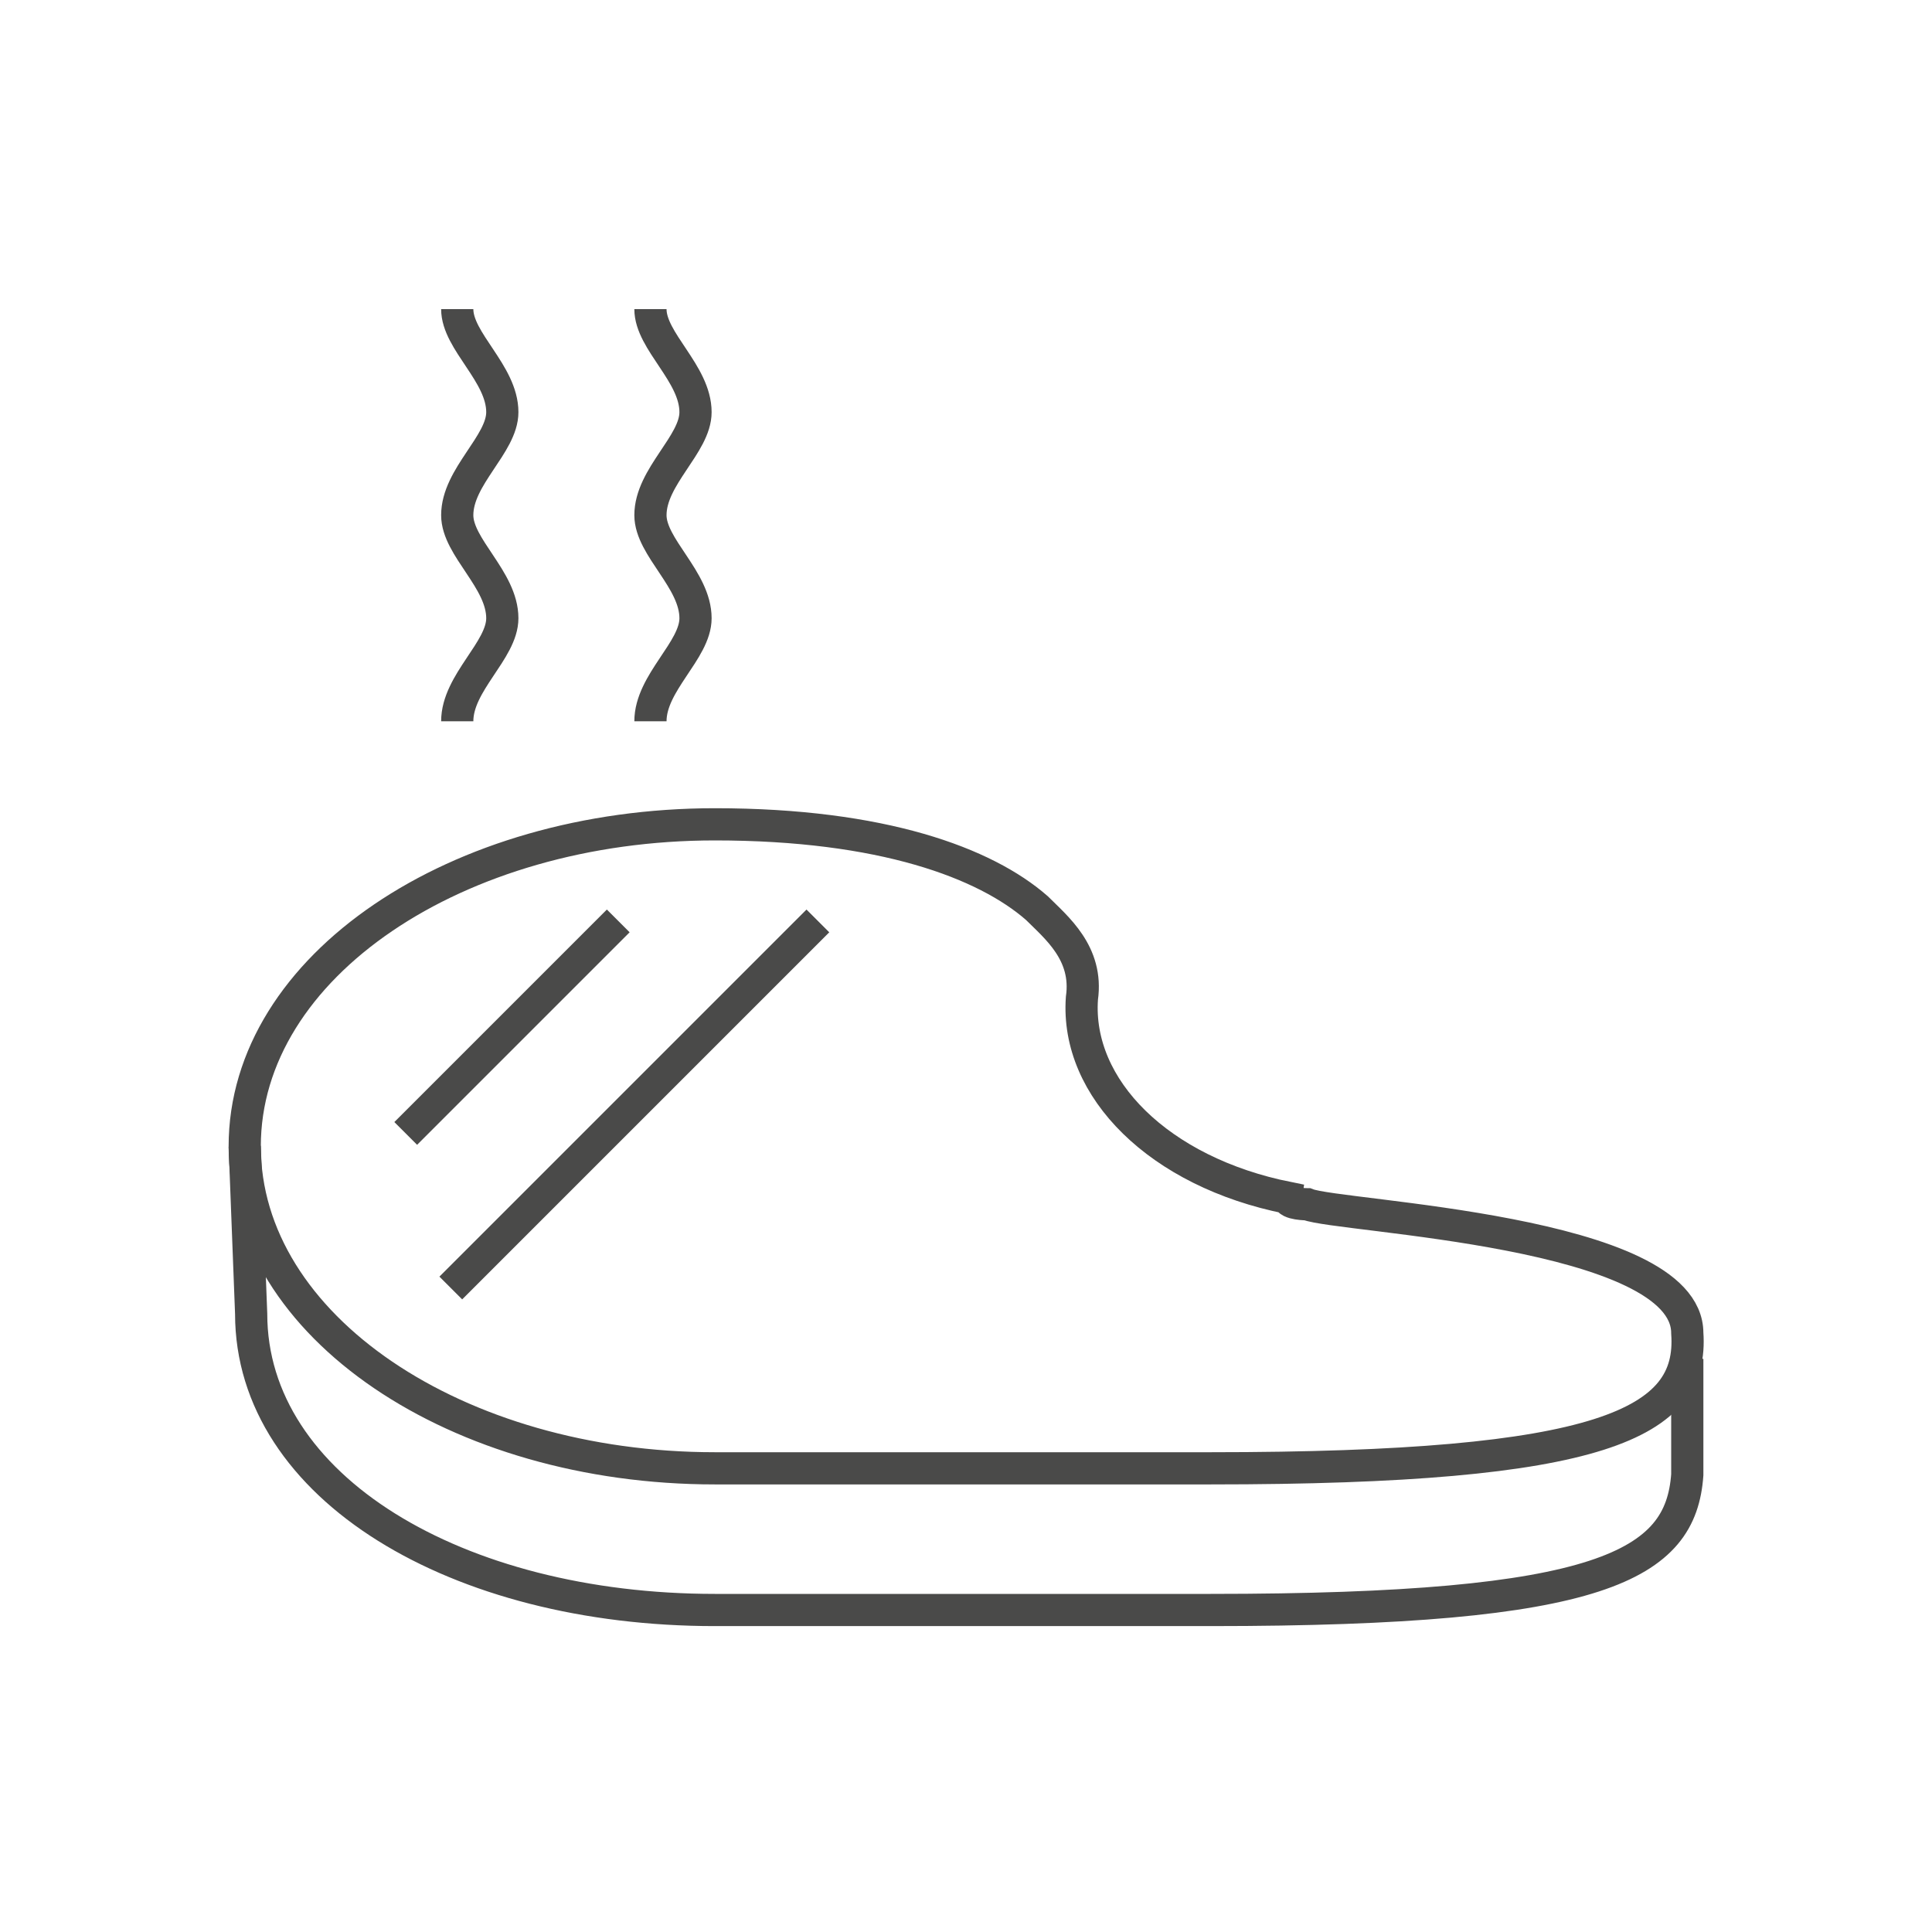 <svg xml:space="preserve" style="enable-background:new 0 0 30 30;" viewBox="0 0 30 30" y="0px" x="0px" xmlns:xlink="http://www.w3.org/1999/xlink" xmlns="http://www.w3.org/2000/svg" id="Ebene_1" version="1.1">
<style type="text/css">
	.st0{fill:none;stroke:#4A4A49;stroke-width:0.5;}
</style>
<g>
	<path d="M16.1,14.1c-0.8-0.7-2.4-1.3-5-1.3c-4,0-7.3,2.2-7.3,5s3.3,5,7.3,5h7.7c6.1,0,7.5-0.7,7.4-2.1
		c0-1.6-5.4-1.8-5.9-2c0,0-0.3,0-0.3-0.1c-2-0.4-3.3-1.7-3.2-3.1C16.9,14.8,16.4,14.4,16.1,14.1z" class="st0"></path>
	<path d="M3.8,17.8l0.1,2.6c0,2.7,3.2,4.6,7.2,4.6h7.7c6.1,0,7.3-0.7,7.4-2.1v-1.8" class="st0"></path>
</g>
<line y2="20" x2="7" y1="14.3" x1="12.7" class="st0"></line>
<line y2="17.6" x2="6.3" y1="14.3" x1="9.6" class="st0"></line>
<g>
	<path d="M7.1,4.8c0,0.5,0.7,1,0.7,1.6c0,0.5-0.7,1-0.7,1.6c0,0.5,0.7,1,0.7,1.6c0,0.5-0.7,1-0.7,1.6" class="st0"></path>
	<path d="M10.1,4.8c0,0.5,0.7,1,0.7,1.6c0,0.5-0.7,1-0.7,1.6c0,0.5,0.7,1,0.7,1.6c0,0.5-0.7,1-0.7,1.6" class="st0"></path>
</g>
</svg>
